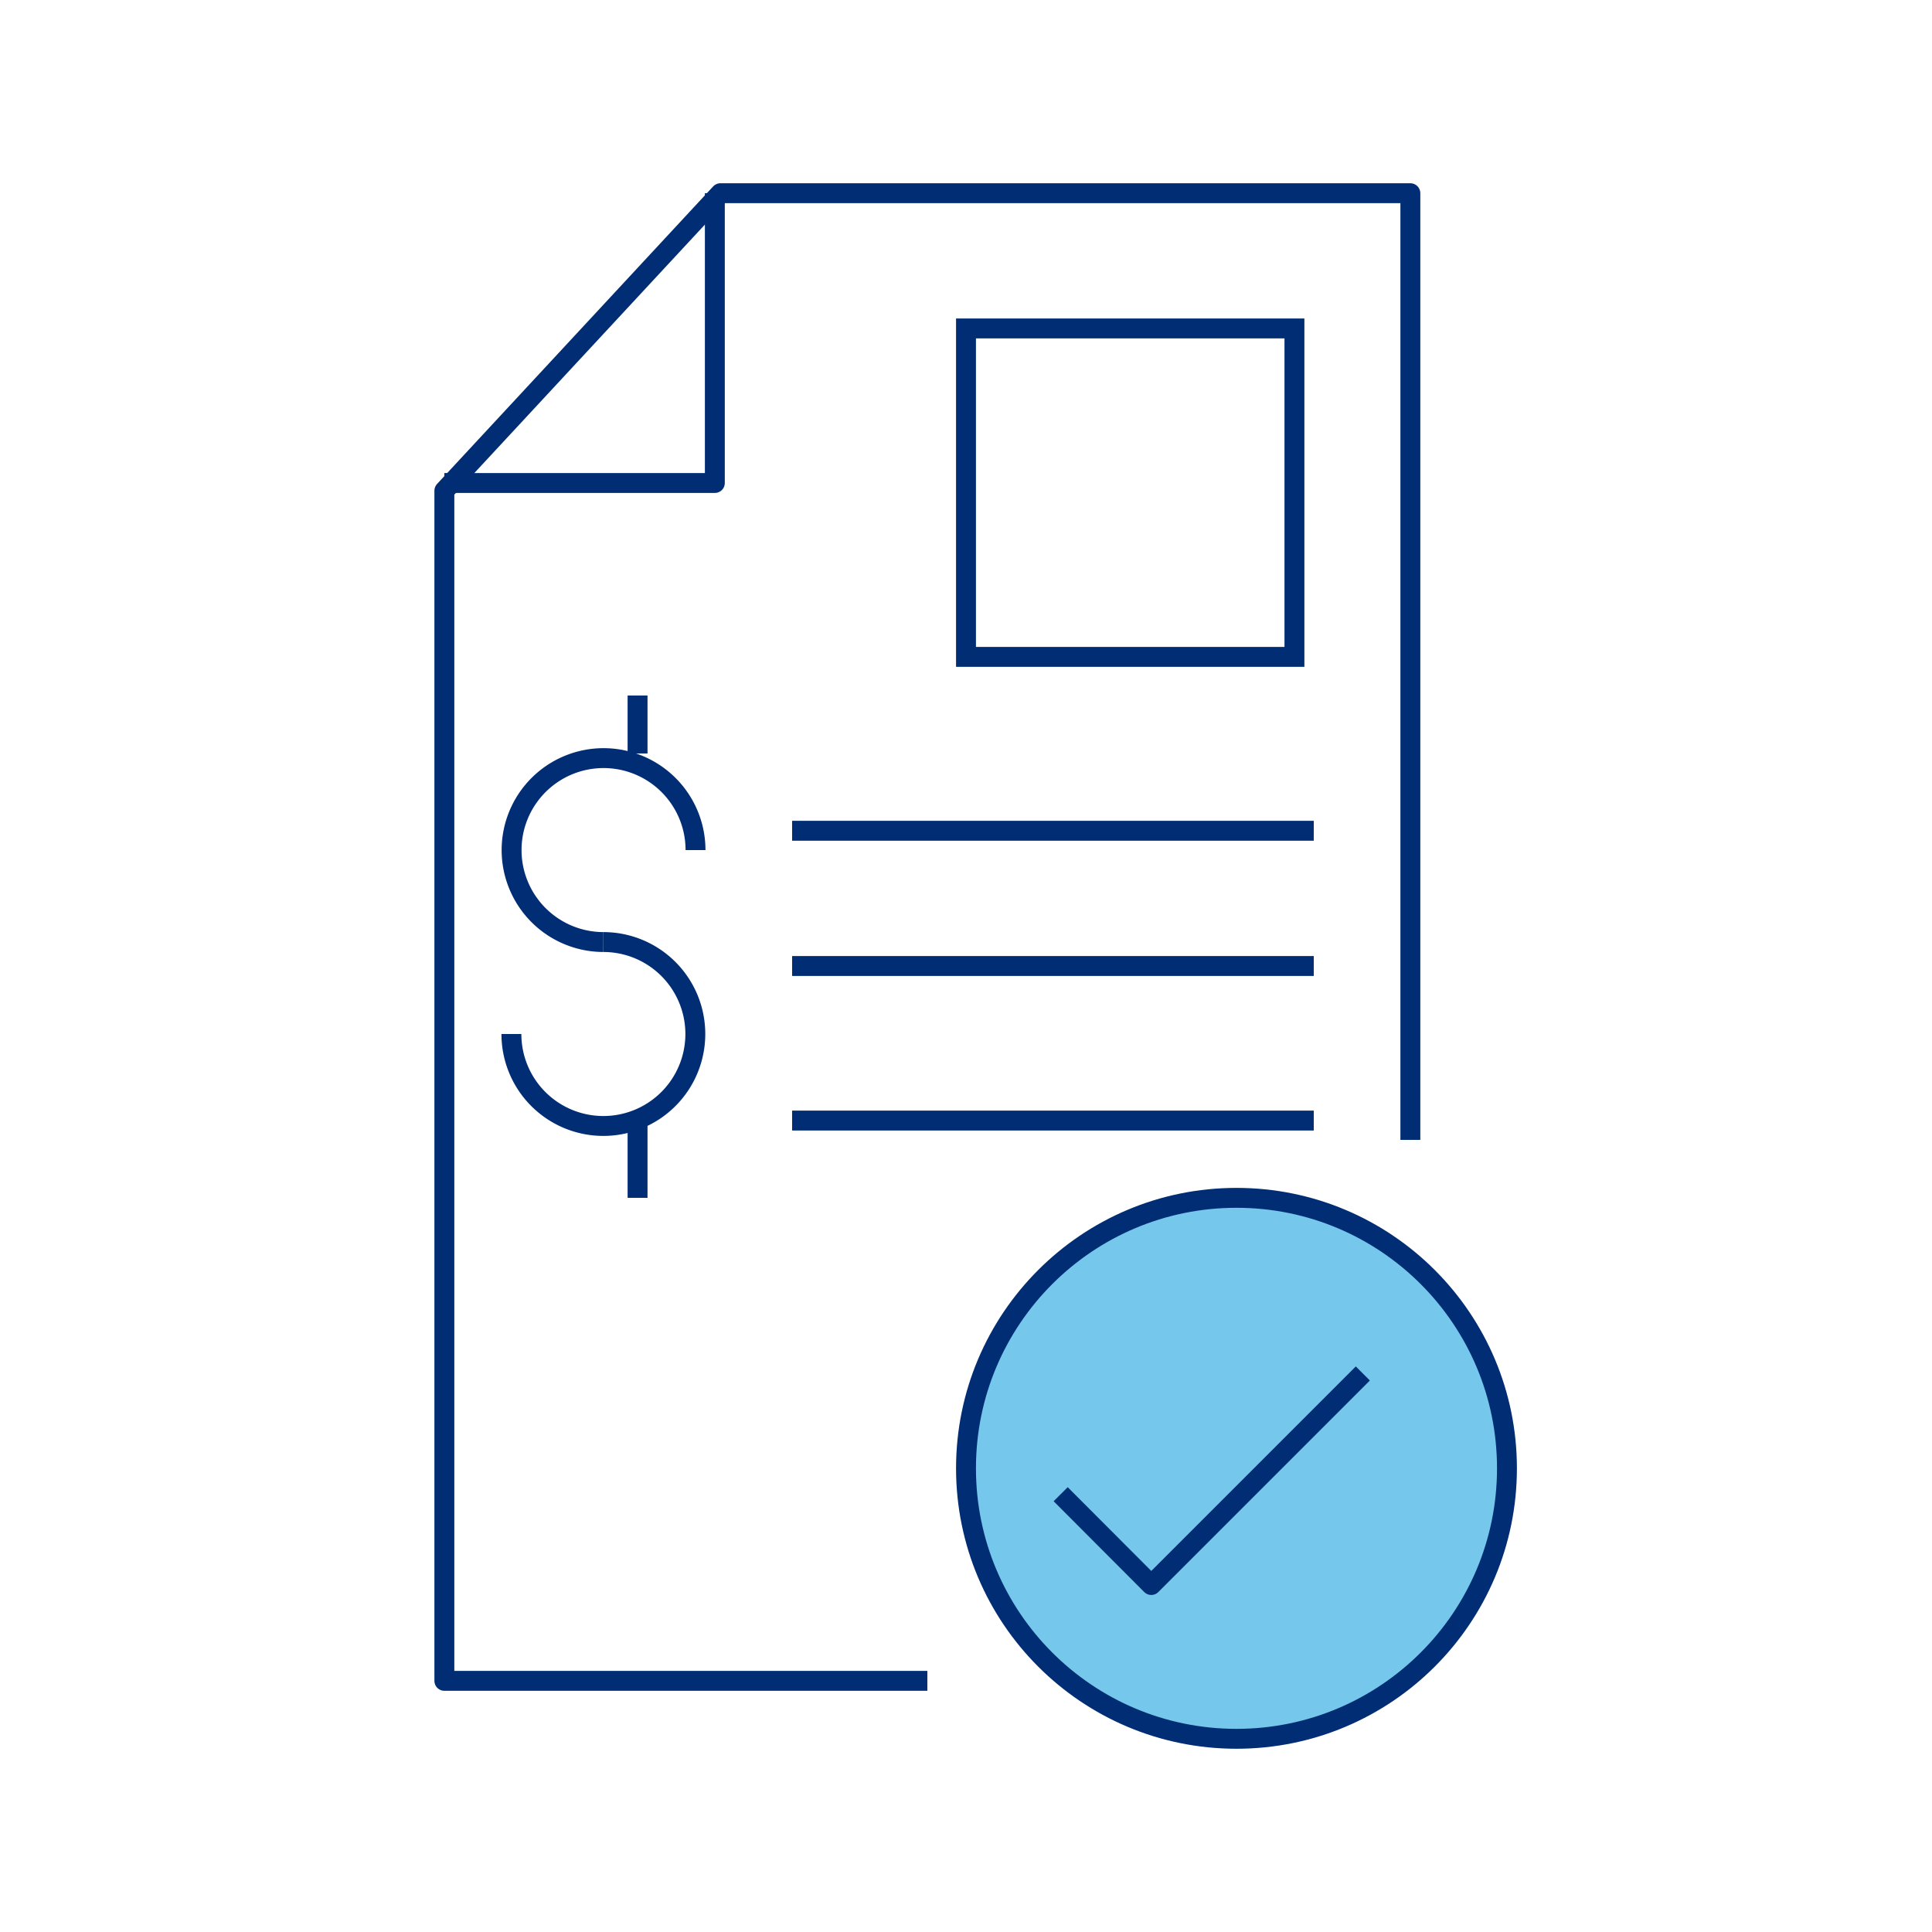 <?xml version="1.0" encoding="utf-8"?>
<svg xmlns="http://www.w3.org/2000/svg" viewBox="0 0 100 100">
  <polyline points="73 59 73 10 37.29 10 23 25.4 23 87 48 87" fill="none" stroke="#002d74" stroke-linejoin="round" stroke-width="1.03px" />
  <polyline points="37 10 37 25 23 25" fill="none" stroke="#002d74" stroke-linejoin="round" stroke-width="1.03px" />
  <rect x="50" y="17" width="17" height="17" fill="none" stroke="#002d74" stroke-miterlimit="10" stroke-width="1.03px" />
  <line x1="41" y1="43" x2="68" y2="43" fill="none" stroke="#002d74" stroke-miterlimit="10" stroke-width="1.03px" />
  <line x1="41" y1="50" x2="68" y2="50" fill="none" stroke="#002d74" stroke-miterlimit="10" stroke-width="1.03px" />
  <line x1="41" y1="58" x2="68" y2="58" fill="none" stroke="#002d74" stroke-miterlimit="10" stroke-width="1.03px" />
  <path d="M31.23,48.76A4.76,4.76,0,1,1,36,44" fill="none" stroke="#002d74" stroke-linejoin="round" stroke-width="1.03px" />
  <path d="M31.23,48.76a4.76,4.76,0,1,1-4.76,4.76" fill="none" stroke="#002d74" stroke-linejoin="round" stroke-width="1.03px" />
  <line x1="33" y1="36" x2="33" y2="39" fill="none" stroke="#002d74" stroke-linejoin="round" stroke-width="1.03px" />
  <line x1="33" y1="58" x2="33" y2="62" fill="none" stroke="#002d74" stroke-linejoin="round" stroke-width="1.03px" />
  <circle cx="64" cy="76" r="14" fill="#75c8eb" stroke="#002d74" stroke-linejoin="round" stroke-width="1.03px" />
  <polyline points="54.9 77.34 59.59 82.04 70.54 71.09" fill="none" stroke="#002d74" stroke-linejoin="round" stroke-width="1.03px" />
</svg>